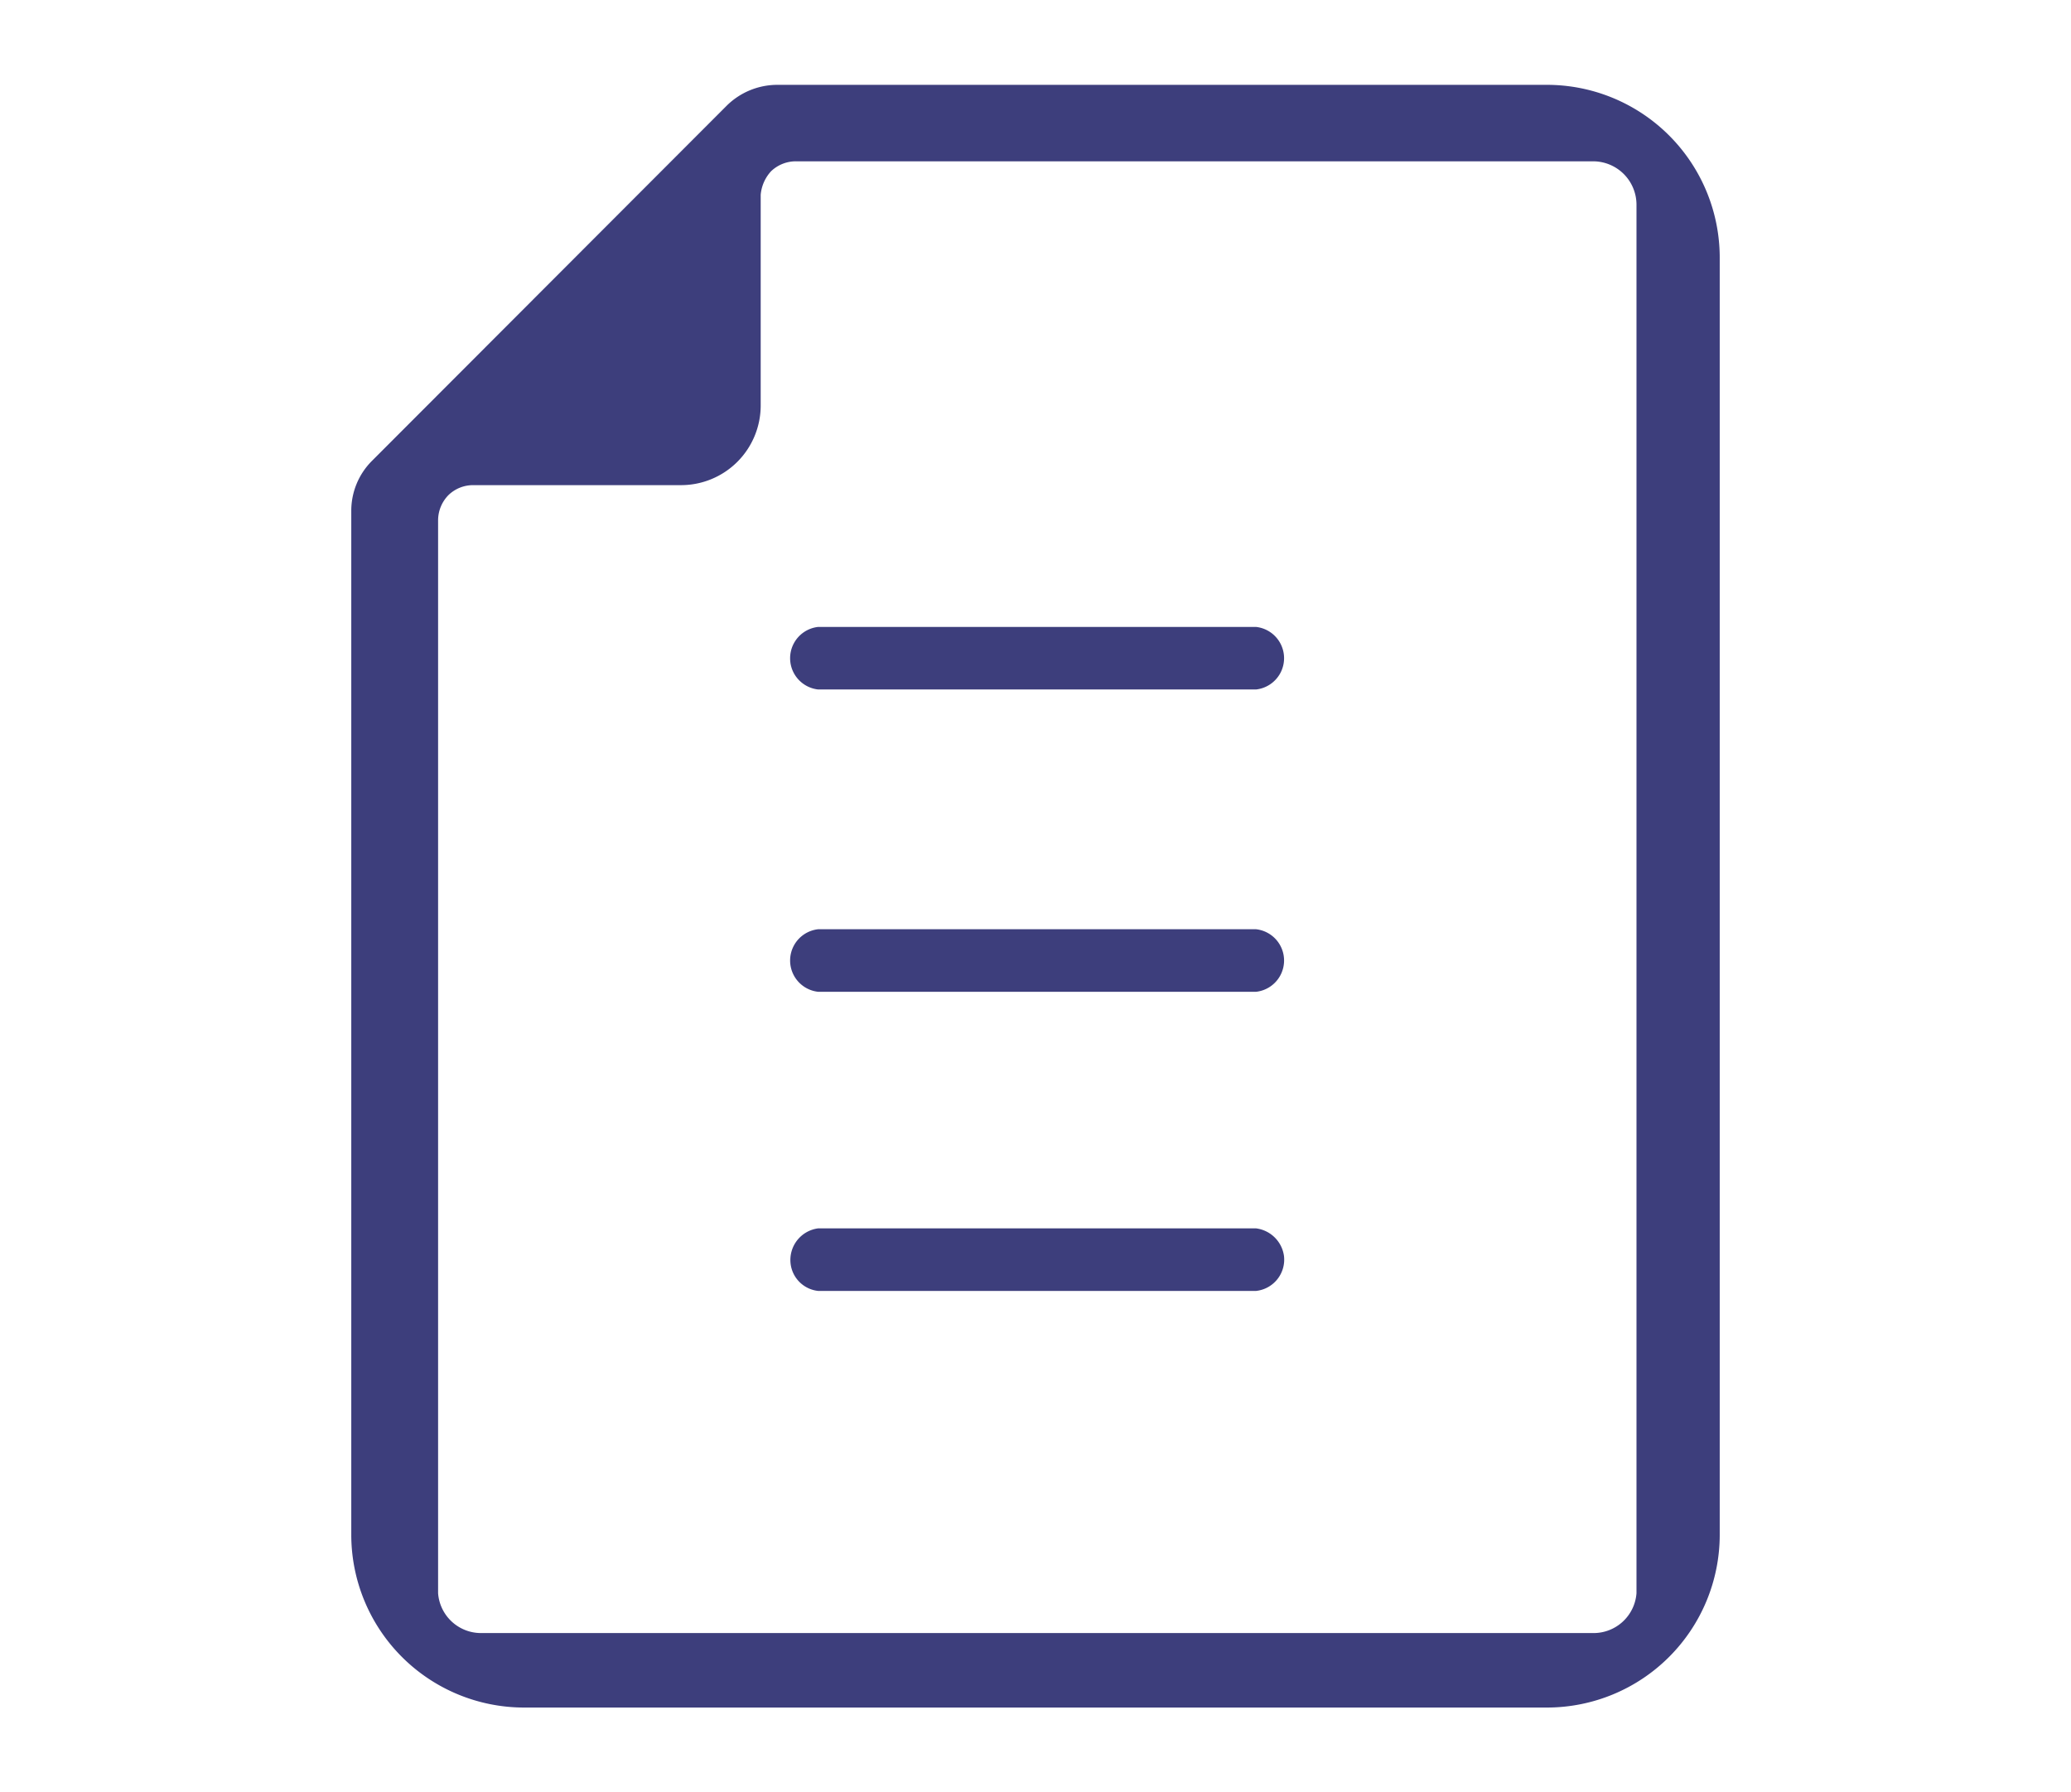 <svg id="レイヤー_1" data-name="レイヤー 1" xmlns="http://www.w3.org/2000/svg" viewBox="0 0 52 45"><defs><style>.cls-1{fill:#3d3e7c;}</style></defs><g id="レイヤー_2" data-name="レイヤー 2"><g id="ヘッダー"><path class="cls-1" d="M38.84,2.13H19.51a1.81,1.81,0,0,0-1.26.52L9.34,11.57a1.77,1.77,0,0,0-.52,1.25V38.53a4.34,4.34,0,0,0,4.34,4.34H38.84a4.34,4.34,0,0,0,4.34-4.34V6.47A4.34,4.34,0,0,0,38.84,2.13ZM11,13.05a.91.91,0,0,1,.26-.62.89.89,0,0,1,.62-.25H17.1a2,2,0,0,0,2-2h0V4.89a1,1,0,0,1,.26-.59A.9.9,0,0,1,20,4.05H40a1.09,1.09,0,0,1,1.09,1.09V40A1.08,1.08,0,0,1,40,41H12.07A1.08,1.08,0,0,1,11,40Z"/><path class="cls-1" d="M20.54,17.31h11a.79.79,0,0,0,0-1.57h-11a.79.79,0,0,0,0,1.57Z"/><path class="cls-1" d="M20.54,24.9h11a.79.79,0,0,0,0-1.57h-11a.79.79,0,0,0,0,1.57Z"/><path class="cls-1" d="M20.54,32.41h11a.79.79,0,0,0,.7-.87.81.81,0,0,0-.7-.7h-11a.8.8,0,0,0-.69.88A.78.78,0,0,0,20.54,32.41Z"/></g></g></svg>